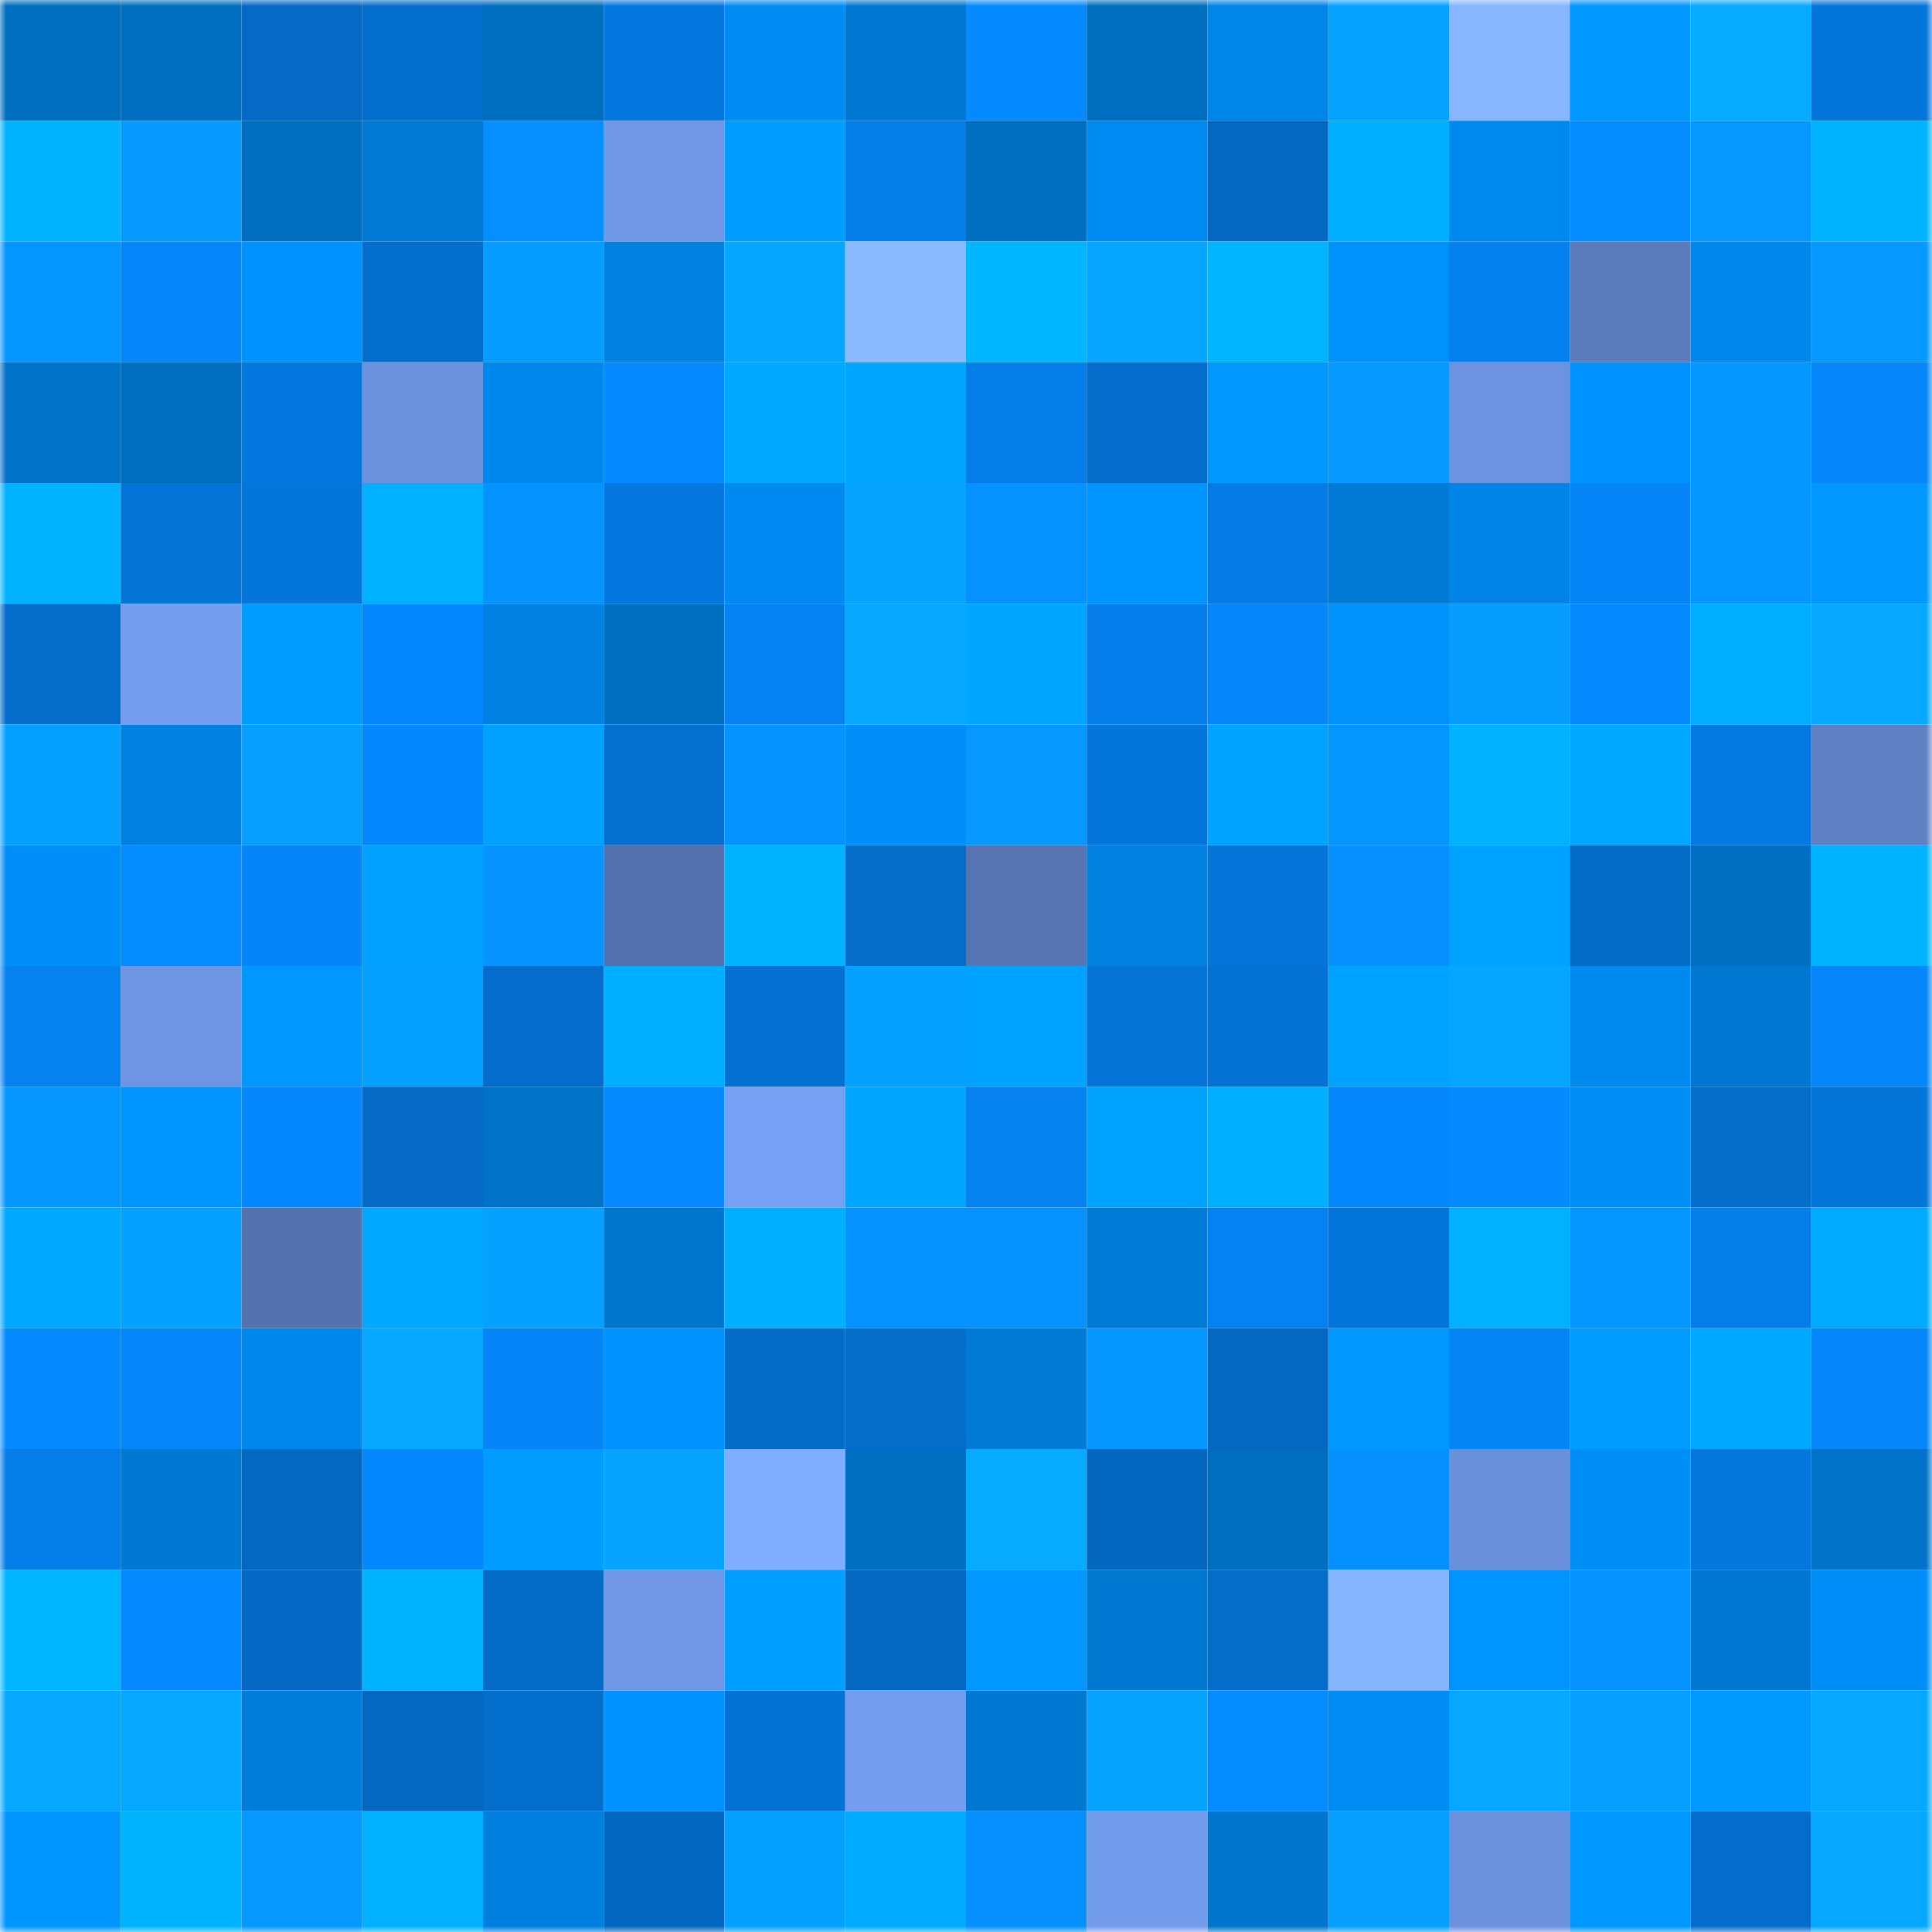 <svg viewBox="0 0 160 160" fill="none" role="img" xmlns="http://www.w3.org/2000/svg" width="240" height="240" name="ens%2Cunilord.eth"><mask id="1463340850" mask-type="alpha" maskUnits="userSpaceOnUse" x="0" y="0" width="160" height="160"><rect width="160" height="160" fill="#FFFFFF"></rect></mask><g mask="url(#1463340850)"><rect x="0" y="0" width="10" height="10" fill="#006ebf"></rect><rect x="10" y="0" width="10" height="10" fill="#006ebf"></rect><rect x="20" y="0" width="10" height="10" fill="#046ac6"></rect><rect x="30" y="0" width="10" height="10" fill="#046ecd"></rect><rect x="40" y="0" width="10" height="10" fill="#006ebf"></rect><rect x="50" y="0" width="10" height="10" fill="#0478df"></rect><rect x="60" y="0" width="10" height="10" fill="#008bf2"></rect><rect x="70" y="0" width="10" height="10" fill="#0078d1"></rect><rect x="80" y="0" width="10" height="10" fill="#058aff"></rect><rect x="90" y="0" width="10" height="10" fill="#006ebf"></rect><rect x="100" y="0" width="10" height="10" fill="#0086e9"></rect><rect x="110" y="0" width="10" height="10" fill="#06a2ff"></rect><rect x="120" y="0" width="10" height="10" fill="#87b5ff"></rect><rect x="130" y="0" width="10" height="10" fill="#0097ff"></rect><rect x="140" y="0" width="10" height="10" fill="#06aaff"></rect><rect x="150" y="0" width="10" height="10" fill="#0475d9"></rect><rect x="0" y="10" width="10" height="10" fill="#00b3ff"></rect><rect x="10" y="10" width="10" height="10" fill="#069aff"></rect><rect x="20" y="10" width="10" height="10" fill="#006fc2"></rect><rect x="30" y="10" width="10" height="10" fill="#007ad5"></rect><rect x="40" y="10" width="10" height="10" fill="#058eff"></rect><rect x="50" y="10" width="10" height="10" fill="#7097e6"></rect><rect x="60" y="10" width="10" height="10" fill="#009dff"></rect><rect x="70" y="10" width="10" height="10" fill="#057de9"></rect><rect x="80" y="10" width="10" height="10" fill="#006ebf"></rect><rect x="90" y="10" width="10" height="10" fill="#008bf3"></rect><rect x="100" y="10" width="10" height="10" fill="#0468c1"></rect><rect x="110" y="10" width="10" height="10" fill="#00afff"></rect><rect x="120" y="10" width="10" height="10" fill="#0089ef"></rect><rect x="130" y="10" width="10" height="10" fill="#058dff"></rect><rect x="140" y="10" width="10" height="10" fill="#0698ff"></rect><rect x="150" y="10" width="10" height="10" fill="#00b3ff"></rect><rect x="0" y="20" width="10" height="10" fill="#0595ff"></rect><rect x="10" y="20" width="10" height="10" fill="#0587fb"></rect><rect x="20" y="20" width="10" height="10" fill="#0093ff"></rect><rect x="30" y="20" width="10" height="10" fill="#046ecd"></rect><rect x="40" y="20" width="10" height="10" fill="#069cff"></rect><rect x="50" y="20" width="10" height="10" fill="#0080df"></rect><rect x="60" y="20" width="10" height="10" fill="#06a6ff"></rect><rect x="70" y="20" width="10" height="10" fill="#8ab9ff"></rect><rect x="80" y="20" width="10" height="10" fill="#00b6ff"></rect><rect x="90" y="20" width="10" height="10" fill="#06a5ff"></rect><rect x="100" y="20" width="10" height="10" fill="#00b4ff"></rect><rect x="110" y="20" width="10" height="10" fill="#0091fd"></rect><rect x="120" y="20" width="10" height="10" fill="#0580ef"></rect><rect x="130" y="20" width="10" height="10" fill="#5b7bbb"></rect><rect x="140" y="20" width="10" height="10" fill="#0087ec"></rect><rect x="150" y="20" width="10" height="10" fill="#0697ff"></rect><rect x="0" y="30" width="10" height="10" fill="#0072c7"></rect><rect x="10" y="30" width="10" height="10" fill="#006ebf"></rect><rect x="20" y="30" width="10" height="10" fill="#0478df"></rect><rect x="30" y="30" width="10" height="10" fill="#6c91dd"></rect><rect x="40" y="30" width="10" height="10" fill="#0087ec"></rect><rect x="50" y="30" width="10" height="10" fill="#0589ff"></rect><rect x="60" y="30" width="10" height="10" fill="#00a9ff"></rect><rect x="70" y="30" width="10" height="10" fill="#00a6ff"></rect><rect x="80" y="30" width="10" height="10" fill="#057de9"></rect><rect x="90" y="30" width="10" height="10" fill="#046dcb"></rect><rect x="100" y="30" width="10" height="10" fill="#0098ff"></rect><rect x="110" y="30" width="10" height="10" fill="#0699ff"></rect><rect x="120" y="30" width="10" height="10" fill="#6d92df"></rect><rect x="130" y="30" width="10" height="10" fill="#0092ff"></rect><rect x="140" y="30" width="10" height="10" fill="#0597ff"></rect><rect x="150" y="30" width="10" height="10" fill="#0586f9"></rect><rect x="0" y="40" width="10" height="10" fill="#00b2ff"></rect><rect x="10" y="40" width="10" height="10" fill="#0474d7"></rect><rect x="20" y="40" width="10" height="10" fill="#0475da"></rect><rect x="30" y="40" width="10" height="10" fill="#00b1ff"></rect><rect x="40" y="40" width="10" height="10" fill="#0593ff"></rect><rect x="50" y="40" width="10" height="10" fill="#0478df"></rect><rect x="60" y="40" width="10" height="10" fill="#008af1"></rect><rect x="70" y="40" width="10" height="10" fill="#06a4ff"></rect><rect x="80" y="40" width="10" height="10" fill="#0591ff"></rect><rect x="90" y="40" width="10" height="10" fill="#0094ff"></rect><rect x="100" y="40" width="10" height="10" fill="#057be6"></rect><rect x="110" y="40" width="10" height="10" fill="#007ad5"></rect><rect x="120" y="40" width="10" height="10" fill="#0084e7"></rect><rect x="130" y="40" width="10" height="10" fill="#0585f7"></rect><rect x="140" y="40" width="10" height="10" fill="#0596ff"></rect><rect x="150" y="40" width="10" height="10" fill="#0098ff"></rect><rect x="0" y="50" width="10" height="10" fill="#046dca"></rect><rect x="10" y="50" width="10" height="10" fill="#759ef1"></rect><rect x="20" y="50" width="10" height="10" fill="#009bff"></rect><rect x="30" y="50" width="10" height="10" fill="#0588fd"></rect><rect x="40" y="50" width="10" height="10" fill="#0081e1"></rect><rect x="50" y="50" width="10" height="10" fill="#006ebf"></rect><rect x="60" y="50" width="10" height="10" fill="#0581f1"></rect><rect x="70" y="50" width="10" height="10" fill="#06a8ff"></rect><rect x="80" y="50" width="10" height="10" fill="#00a6ff"></rect><rect x="90" y="50" width="10" height="10" fill="#057eeb"></rect><rect x="100" y="50" width="10" height="10" fill="#0586fa"></rect><rect x="110" y="50" width="10" height="10" fill="#0091fd"></rect><rect x="120" y="50" width="10" height="10" fill="#069dff"></rect><rect x="130" y="50" width="10" height="10" fill="#0589ff"></rect><rect x="140" y="50" width="10" height="10" fill="#00adff"></rect><rect x="150" y="50" width="10" height="10" fill="#06a8ff"></rect><rect x="0" y="60" width="10" height="10" fill="#06a1ff"></rect><rect x="10" y="60" width="10" height="10" fill="#0080df"></rect><rect x="20" y="60" width="10" height="10" fill="#069eff"></rect><rect x="30" y="60" width="10" height="10" fill="#0588fd"></rect><rect x="40" y="60" width="10" height="10" fill="#00a1ff"></rect><rect x="50" y="60" width="10" height="10" fill="#046fcf"></rect><rect x="60" y="60" width="10" height="10" fill="#0594ff"></rect><rect x="70" y="60" width="10" height="10" fill="#008ff9"></rect><rect x="80" y="60" width="10" height="10" fill="#0697ff"></rect><rect x="90" y="60" width="10" height="10" fill="#0476db"></rect><rect x="100" y="60" width="10" height="10" fill="#00a3ff"></rect><rect x="110" y="60" width="10" height="10" fill="#0595ff"></rect><rect x="120" y="60" width="10" height="10" fill="#00b1ff"></rect><rect x="130" y="60" width="10" height="10" fill="#00a9ff"></rect><rect x="140" y="60" width="10" height="10" fill="#0479e1"></rect><rect x="150" y="60" width="10" height="10" fill="#5f81c4"></rect><rect x="0" y="70" width="10" height="10" fill="#008ef8"></rect><rect x="10" y="70" width="10" height="10" fill="#058dff"></rect><rect x="20" y="70" width="10" height="10" fill="#0585f8"></rect><rect x="30" y="70" width="10" height="10" fill="#00a1ff"></rect><rect x="40" y="70" width="10" height="10" fill="#0594ff"></rect><rect x="50" y="70" width="10" height="10" fill="#5471ad"></rect><rect x="60" y="70" width="10" height="10" fill="#00b2ff"></rect><rect x="70" y="70" width="10" height="10" fill="#046cc9"></rect><rect x="80" y="70" width="10" height="10" fill="#5775b2"></rect><rect x="90" y="70" width="10" height="10" fill="#0080df"></rect><rect x="100" y="70" width="10" height="10" fill="#0474d8"></rect><rect x="110" y="70" width="10" height="10" fill="#058fff"></rect><rect x="120" y="70" width="10" height="10" fill="#00a3ff"></rect><rect x="130" y="70" width="10" height="10" fill="#046bc7"></rect><rect x="140" y="70" width="10" height="10" fill="#006ec0"></rect><rect x="150" y="70" width="10" height="10" fill="#00b3ff"></rect><rect x="0" y="80" width="10" height="10" fill="#0581f0"></rect><rect x="10" y="80" width="10" height="10" fill="#6e95e3"></rect><rect x="20" y="80" width="10" height="10" fill="#0098ff"></rect><rect x="30" y="80" width="10" height="10" fill="#06a0ff"></rect><rect x="40" y="80" width="10" height="10" fill="#046dcb"></rect><rect x="50" y="80" width="10" height="10" fill="#00aeff"></rect><rect x="60" y="80" width="10" height="10" fill="#0470d1"></rect><rect x="70" y="80" width="10" height="10" fill="#06a0ff"></rect><rect x="80" y="80" width="10" height="10" fill="#00a4ff"></rect><rect x="90" y="80" width="10" height="10" fill="#0474d7"></rect><rect x="100" y="80" width="10" height="10" fill="#0472d4"></rect><rect x="110" y="80" width="10" height="10" fill="#00a3ff"></rect><rect x="120" y="80" width="10" height="10" fill="#06a5ff"></rect><rect x="130" y="80" width="10" height="10" fill="#0089ef"></rect><rect x="140" y="80" width="10" height="10" fill="#0077d0"></rect><rect x="150" y="80" width="10" height="10" fill="#0586f9"></rect><rect x="0" y="90" width="10" height="10" fill="#0596ff"></rect><rect x="10" y="90" width="10" height="10" fill="#0094ff"></rect><rect x="20" y="90" width="10" height="10" fill="#0588fe"></rect><rect x="30" y="90" width="10" height="10" fill="#046ac5"></rect><rect x="40" y="90" width="10" height="10" fill="#0072c8"></rect><rect x="50" y="90" width="10" height="10" fill="#0589ff"></rect><rect x="60" y="90" width="10" height="10" fill="#77a1f5"></rect><rect x="70" y="90" width="10" height="10" fill="#00a6ff"></rect><rect x="80" y="90" width="10" height="10" fill="#0581f0"></rect><rect x="90" y="90" width="10" height="10" fill="#00a4ff"></rect><rect x="100" y="90" width="10" height="10" fill="#00afff"></rect><rect x="110" y="90" width="10" height="10" fill="#0588fd"></rect><rect x="120" y="90" width="10" height="10" fill="#058bff"></rect><rect x="130" y="90" width="10" height="10" fill="#008ef7"></rect><rect x="140" y="90" width="10" height="10" fill="#046cc9"></rect><rect x="150" y="90" width="10" height="10" fill="#0475d9"></rect><rect x="0" y="100" width="10" height="10" fill="#00a8ff"></rect><rect x="10" y="100" width="10" height="10" fill="#06a1ff"></rect><rect x="20" y="100" width="10" height="10" fill="#5472ad"></rect><rect x="30" y="100" width="10" height="10" fill="#00a8ff"></rect><rect x="40" y="100" width="10" height="10" fill="#06a1ff"></rect><rect x="50" y="100" width="10" height="10" fill="#0077cf"></rect><rect x="60" y="100" width="10" height="10" fill="#00b0ff"></rect><rect x="70" y="100" width="10" height="10" fill="#0593ff"></rect><rect x="80" y="100" width="10" height="10" fill="#0591ff"></rect><rect x="90" y="100" width="10" height="10" fill="#007bd7"></rect><rect x="100" y="100" width="10" height="10" fill="#0582f2"></rect><rect x="110" y="100" width="10" height="10" fill="#0475d9"></rect><rect x="120" y="100" width="10" height="10" fill="#00b1ff"></rect><rect x="130" y="100" width="10" height="10" fill="#0596ff"></rect><rect x="140" y="100" width="10" height="10" fill="#057eea"></rect><rect x="150" y="100" width="10" height="10" fill="#00aaff"></rect><rect x="0" y="110" width="10" height="10" fill="#058aff"></rect><rect x="10" y="110" width="10" height="10" fill="#0587fb"></rect><rect x="20" y="110" width="10" height="10" fill="#0087ec"></rect><rect x="30" y="110" width="10" height="10" fill="#06a8ff"></rect><rect x="40" y="110" width="10" height="10" fill="#0585f8"></rect><rect x="50" y="110" width="10" height="10" fill="#0092ff"></rect><rect x="60" y="110" width="10" height="10" fill="#046bc7"></rect><rect x="70" y="110" width="10" height="10" fill="#046cc9"></rect><rect x="80" y="110" width="10" height="10" fill="#007ad5"></rect><rect x="90" y="110" width="10" height="10" fill="#0596ff"></rect><rect x="100" y="110" width="10" height="10" fill="#0467c0"></rect><rect x="110" y="110" width="10" height="10" fill="#0098ff"></rect><rect x="120" y="110" width="10" height="10" fill="#0584f6"></rect><rect x="130" y="110" width="10" height="10" fill="#009bff"></rect><rect x="140" y="110" width="10" height="10" fill="#00a9ff"></rect><rect x="150" y="110" width="10" height="10" fill="#0586f9"></rect><rect x="0" y="120" width="10" height="10" fill="#057de8"></rect><rect x="10" y="120" width="10" height="10" fill="#0079d3"></rect><rect x="20" y="120" width="10" height="10" fill="#0467c0"></rect><rect x="30" y="120" width="10" height="10" fill="#0588fd"></rect><rect x="40" y="120" width="10" height="10" fill="#009cff"></rect><rect x="50" y="120" width="10" height="10" fill="#06a3ff"></rect><rect x="60" y="120" width="10" height="10" fill="#80adff"></rect><rect x="70" y="120" width="10" height="10" fill="#006fc1"></rect><rect x="80" y="120" width="10" height="10" fill="#06aaff"></rect><rect x="90" y="120" width="10" height="10" fill="#0467bf"></rect><rect x="100" y="120" width="10" height="10" fill="#006ec0"></rect><rect x="110" y="120" width="10" height="10" fill="#058fff"></rect><rect x="120" y="120" width="10" height="10" fill="#6a8fdb"></rect><rect x="130" y="120" width="10" height="10" fill="#008ef7"></rect><rect x="140" y="120" width="10" height="10" fill="#0476dc"></rect><rect x="150" y="120" width="10" height="10" fill="#0073c9"></rect><rect x="0" y="130" width="10" height="10" fill="#00b6ff"></rect><rect x="10" y="130" width="10" height="10" fill="#0589ff"></rect><rect x="20" y="130" width="10" height="10" fill="#0469c4"></rect><rect x="30" y="130" width="10" height="10" fill="#00b3ff"></rect><rect x="40" y="130" width="10" height="10" fill="#046bc6"></rect><rect x="50" y="130" width="10" height="10" fill="#7097e6"></rect><rect x="60" y="130" width="10" height="10" fill="#009fff"></rect><rect x="70" y="130" width="10" height="10" fill="#0468c1"></rect><rect x="80" y="130" width="10" height="10" fill="#0097ff"></rect><rect x="90" y="130" width="10" height="10" fill="#0079d3"></rect><rect x="100" y="130" width="10" height="10" fill="#046cc9"></rect><rect x="110" y="130" width="10" height="10" fill="#86b5ff"></rect><rect x="120" y="130" width="10" height="10" fill="#0094ff"></rect><rect x="130" y="130" width="10" height="10" fill="#0592ff"></rect><rect x="140" y="130" width="10" height="10" fill="#0078d1"></rect><rect x="150" y="130" width="10" height="10" fill="#008ff9"></rect><rect x="0" y="140" width="10" height="10" fill="#06a8ff"></rect><rect x="10" y="140" width="10" height="10" fill="#06a7ff"></rect><rect x="20" y="140" width="10" height="10" fill="#007dda"></rect><rect x="30" y="140" width="10" height="10" fill="#0468c1"></rect><rect x="40" y="140" width="10" height="10" fill="#046ecd"></rect><rect x="50" y="140" width="10" height="10" fill="#0092ff"></rect><rect x="60" y="140" width="10" height="10" fill="#0472d4"></rect><rect x="70" y="140" width="10" height="10" fill="#759def"></rect><rect x="80" y="140" width="10" height="10" fill="#0078d2"></rect><rect x="90" y="140" width="10" height="10" fill="#06a3ff"></rect><rect x="100" y="140" width="10" height="10" fill="#058dff"></rect><rect x="110" y="140" width="10" height="10" fill="#008cf5"></rect><rect x="120" y="140" width="10" height="10" fill="#06a8ff"></rect><rect x="130" y="140" width="10" height="10" fill="#069fff"></rect><rect x="140" y="140" width="10" height="10" fill="#0099ff"></rect><rect x="150" y="140" width="10" height="10" fill="#06a8ff"></rect><rect x="0" y="150" width="10" height="10" fill="#0095ff"></rect><rect x="10" y="150" width="10" height="10" fill="#00b2ff"></rect><rect x="20" y="150" width="10" height="10" fill="#0697ff"></rect><rect x="30" y="150" width="10" height="10" fill="#00b1ff"></rect><rect x="40" y="150" width="10" height="10" fill="#007fde"></rect><rect x="50" y="150" width="10" height="10" fill="#0467bf"></rect><rect x="60" y="150" width="10" height="10" fill="#06a1ff"></rect><rect x="70" y="150" width="10" height="10" fill="#00aaff"></rect><rect x="80" y="150" width="10" height="10" fill="#058fff"></rect><rect x="90" y="150" width="10" height="10" fill="#749ced"></rect><rect x="100" y="150" width="10" height="10" fill="#0076ce"></rect><rect x="110" y="150" width="10" height="10" fill="#069eff"></rect><rect x="120" y="150" width="10" height="10" fill="#6c92de"></rect><rect x="130" y="150" width="10" height="10" fill="#0097ff"></rect><rect x="140" y="150" width="10" height="10" fill="#046dcc"></rect><rect x="150" y="150" width="10" height="10" fill="#06a8ff"></rect></g></svg>